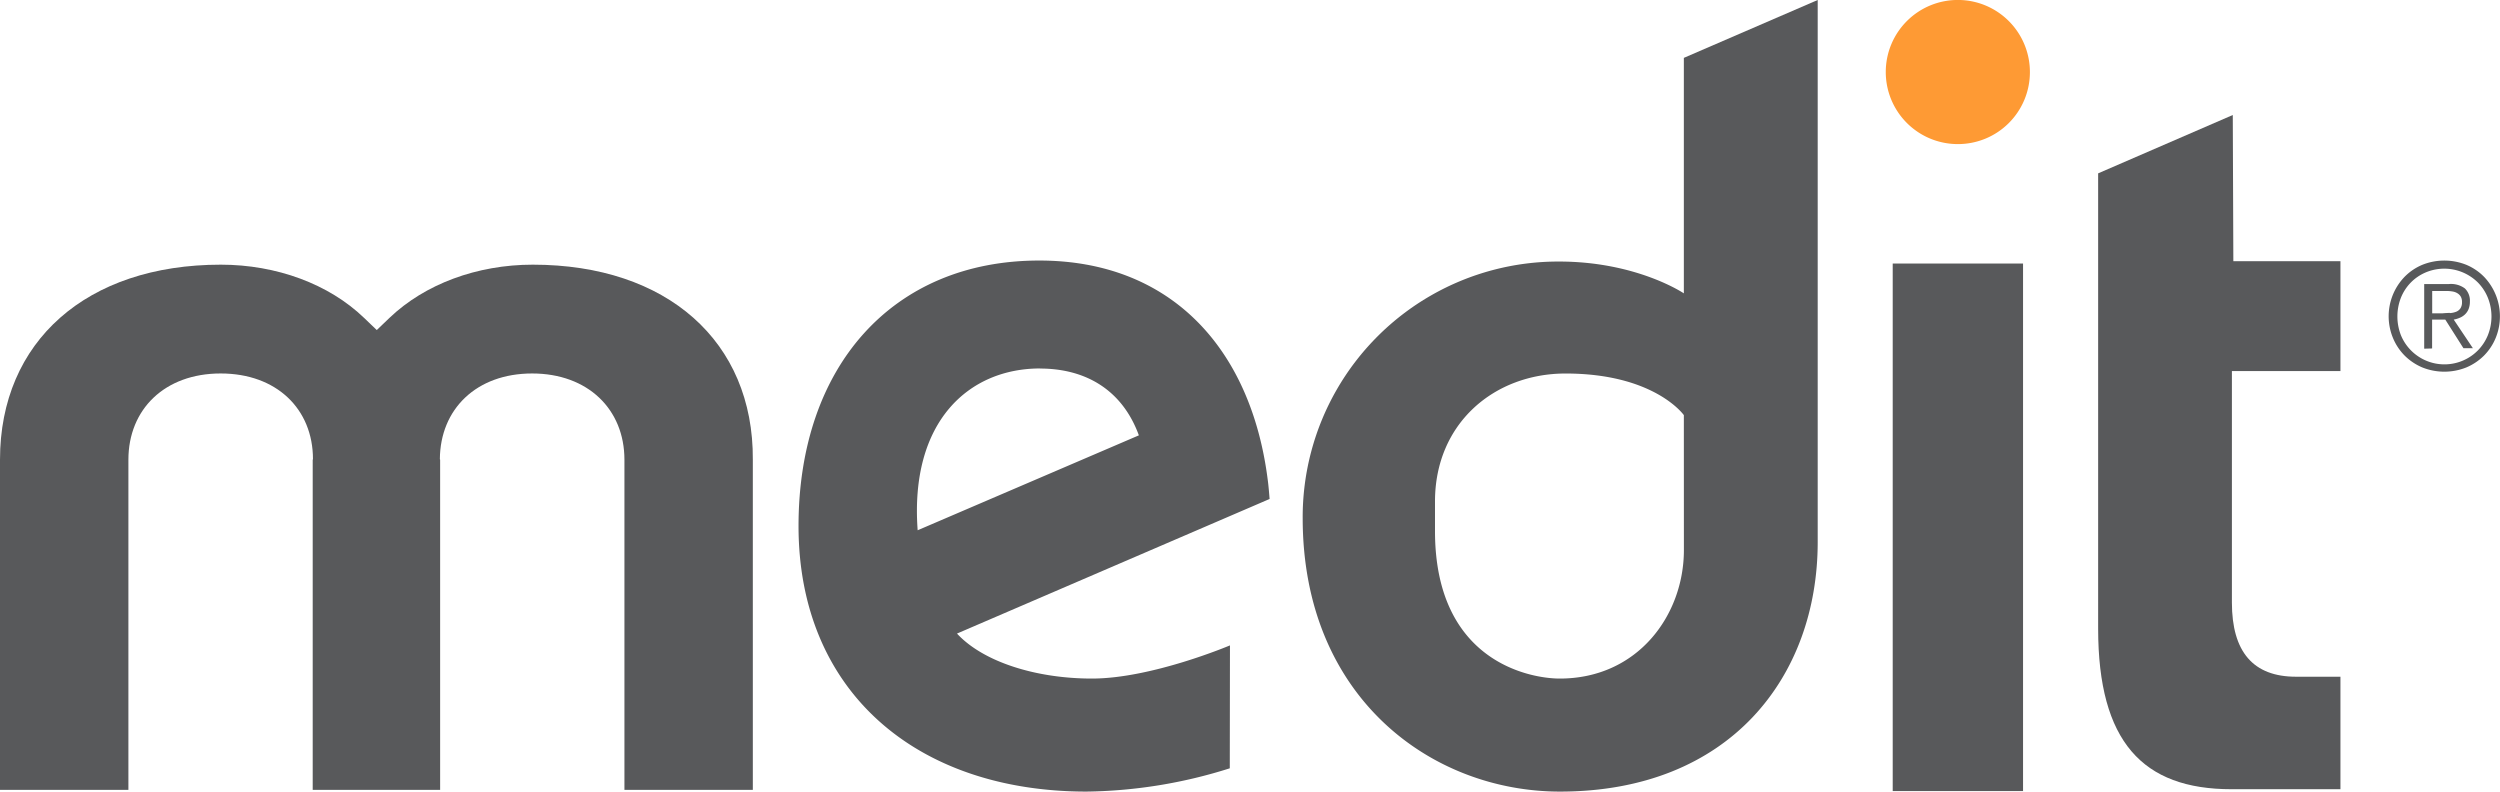 <?xml version="1.0" encoding="UTF-8"?> <svg xmlns="http://www.w3.org/2000/svg" viewBox="0 0 568.92 180.14"><defs><style>.cls-1{fill:#58595b;}.cls-2{fill:#fe9a34;}</style></defs><title>Risorsa 2</title><g id="Livello_2" data-name="Livello 2"><g id="Livello_1-2" data-name="Livello 1"><path class="cls-1" d="M121.24,60.23c-12.67,0-24.56,4.41-32.62,12.12l-2.88,2.76-2.88-2.76c-8-7.71-19.94-12.12-32.61-12.12C19.73,60.23,0,77.66,0,104.62v75.13H29.22V104.62c0-11.48,8.26-19.63,21-19.63s21,8.1,21,19.5l-.06.13v75.13h29V104.62l-.06-.13c.07-11.4,8.31-19.5,21-19.5s21,8.15,21,19.63v75.13h29.22V104.62C171.49,77.66,151.76,60.23,121.24,60.23Z"></path><path class="cls-1" d="M355,180.14c-29.28,0-58.55-21.48-58.55-62.23a58.15,58.15,0,0,1,58.36-58.39c17.69,0,28.38,7.24,28.38,7.24V13.17L413.65,0V123.35C413.65,154,393.64,180.14,355,180.14Zm28.19-85.67S376.55,85,356.26,85c-16.17,0-29.7,11.29-29.7,29.12v6.74c0,29.8,21.76,33.56,28.38,33.56,17.74,0,28.26-14.4,28.26-29.25Z"></path><path class="cls-1" d="M477.47,39.45l30.64-13.28.13,33.27h24.37v25h-24.7v52.67q0,16.89,14.6,16.89h10.1V179.6H507.8c-20.21,0-30.32-10.84-30.33-36.53Z"></path><path class="cls-2" d="M445.44,32.79a16.4,16.4,0,1,1,16.5-16.28A16.37,16.37,0,0,1,445.44,32.79Z"></path><rect class="cls-1" x="430.72" y="59.97" width="29.66" height="120.05"></rect><path class="cls-1" d="M279.9,146.87s-17.81,7.55-31.41,7.55c-12.68,0-24.72-3.76-30.71-10.24l71.14-30.63c-.11-1.38-.24-3-.42-4.32-3.77-29.86-22-49.94-52-49.94-33.42,0-54.78,24.14-54.78,60.42,0,37.5,26.66,60.43,65.57,60.43a112,112,0,0,0,32.57-5.3Zm-43.22-63c10.39,0,18.72,4.87,22.49,15.2l-50.34,21.6C207,95.81,220.56,83.85,236.68,83.85Z"></path><path class="cls-1" d="M561.25,60.26a12.34,12.34,0,0,1,4,2.69,13,13,0,0,1,2.67,14,12.41,12.41,0,0,1-2.67,4,12.61,12.61,0,0,1-4,2.67,13.45,13.45,0,0,1-10,0,12.61,12.61,0,0,1-4-2.67,12.41,12.41,0,0,1-2.67-4,12.93,12.93,0,0,1,2.67-14,12.34,12.34,0,0,1,4-2.69,13.45,13.45,0,0,1,10,0ZM552,62a10.46,10.46,0,0,0-3.39,2.31,10.59,10.59,0,0,0-2.24,3.45,11.74,11.74,0,0,0,0,8.52,10.71,10.71,0,0,0,17.54,3.44,10.74,10.74,0,0,0,2.25-3.44,11.48,11.48,0,0,0,0-8.52,10.78,10.78,0,0,0-2.25-3.45A10.87,10.87,0,0,0,552,62Zm-.33,17.35V64.64h5.63a5.3,5.3,0,0,1,3.63,1,3.88,3.88,0,0,1,1.14,3,4.53,4.53,0,0,1-.29,1.67,3.5,3.5,0,0,1-.8,1.21,3.79,3.79,0,0,1-1.18.78,6.42,6.42,0,0,1-1.41.43l4.36,6.51H560.6l-4.13-6.51h-3V79.3Zm5.82-8.1a4.58,4.58,0,0,0,1.41-.29,2.1,2.1,0,0,0,1-.77,2.44,2.44,0,0,0,.37-1.44,2.37,2.37,0,0,0-.29-1.27,2.19,2.19,0,0,0-.78-.76,2.94,2.94,0,0,0-1.11-.39,7.65,7.65,0,0,0-1.29-.11h-3.31v5.08h2.39C556.37,71.25,556.91,71.23,557.45,71.2Z"></path></g></g></svg> 